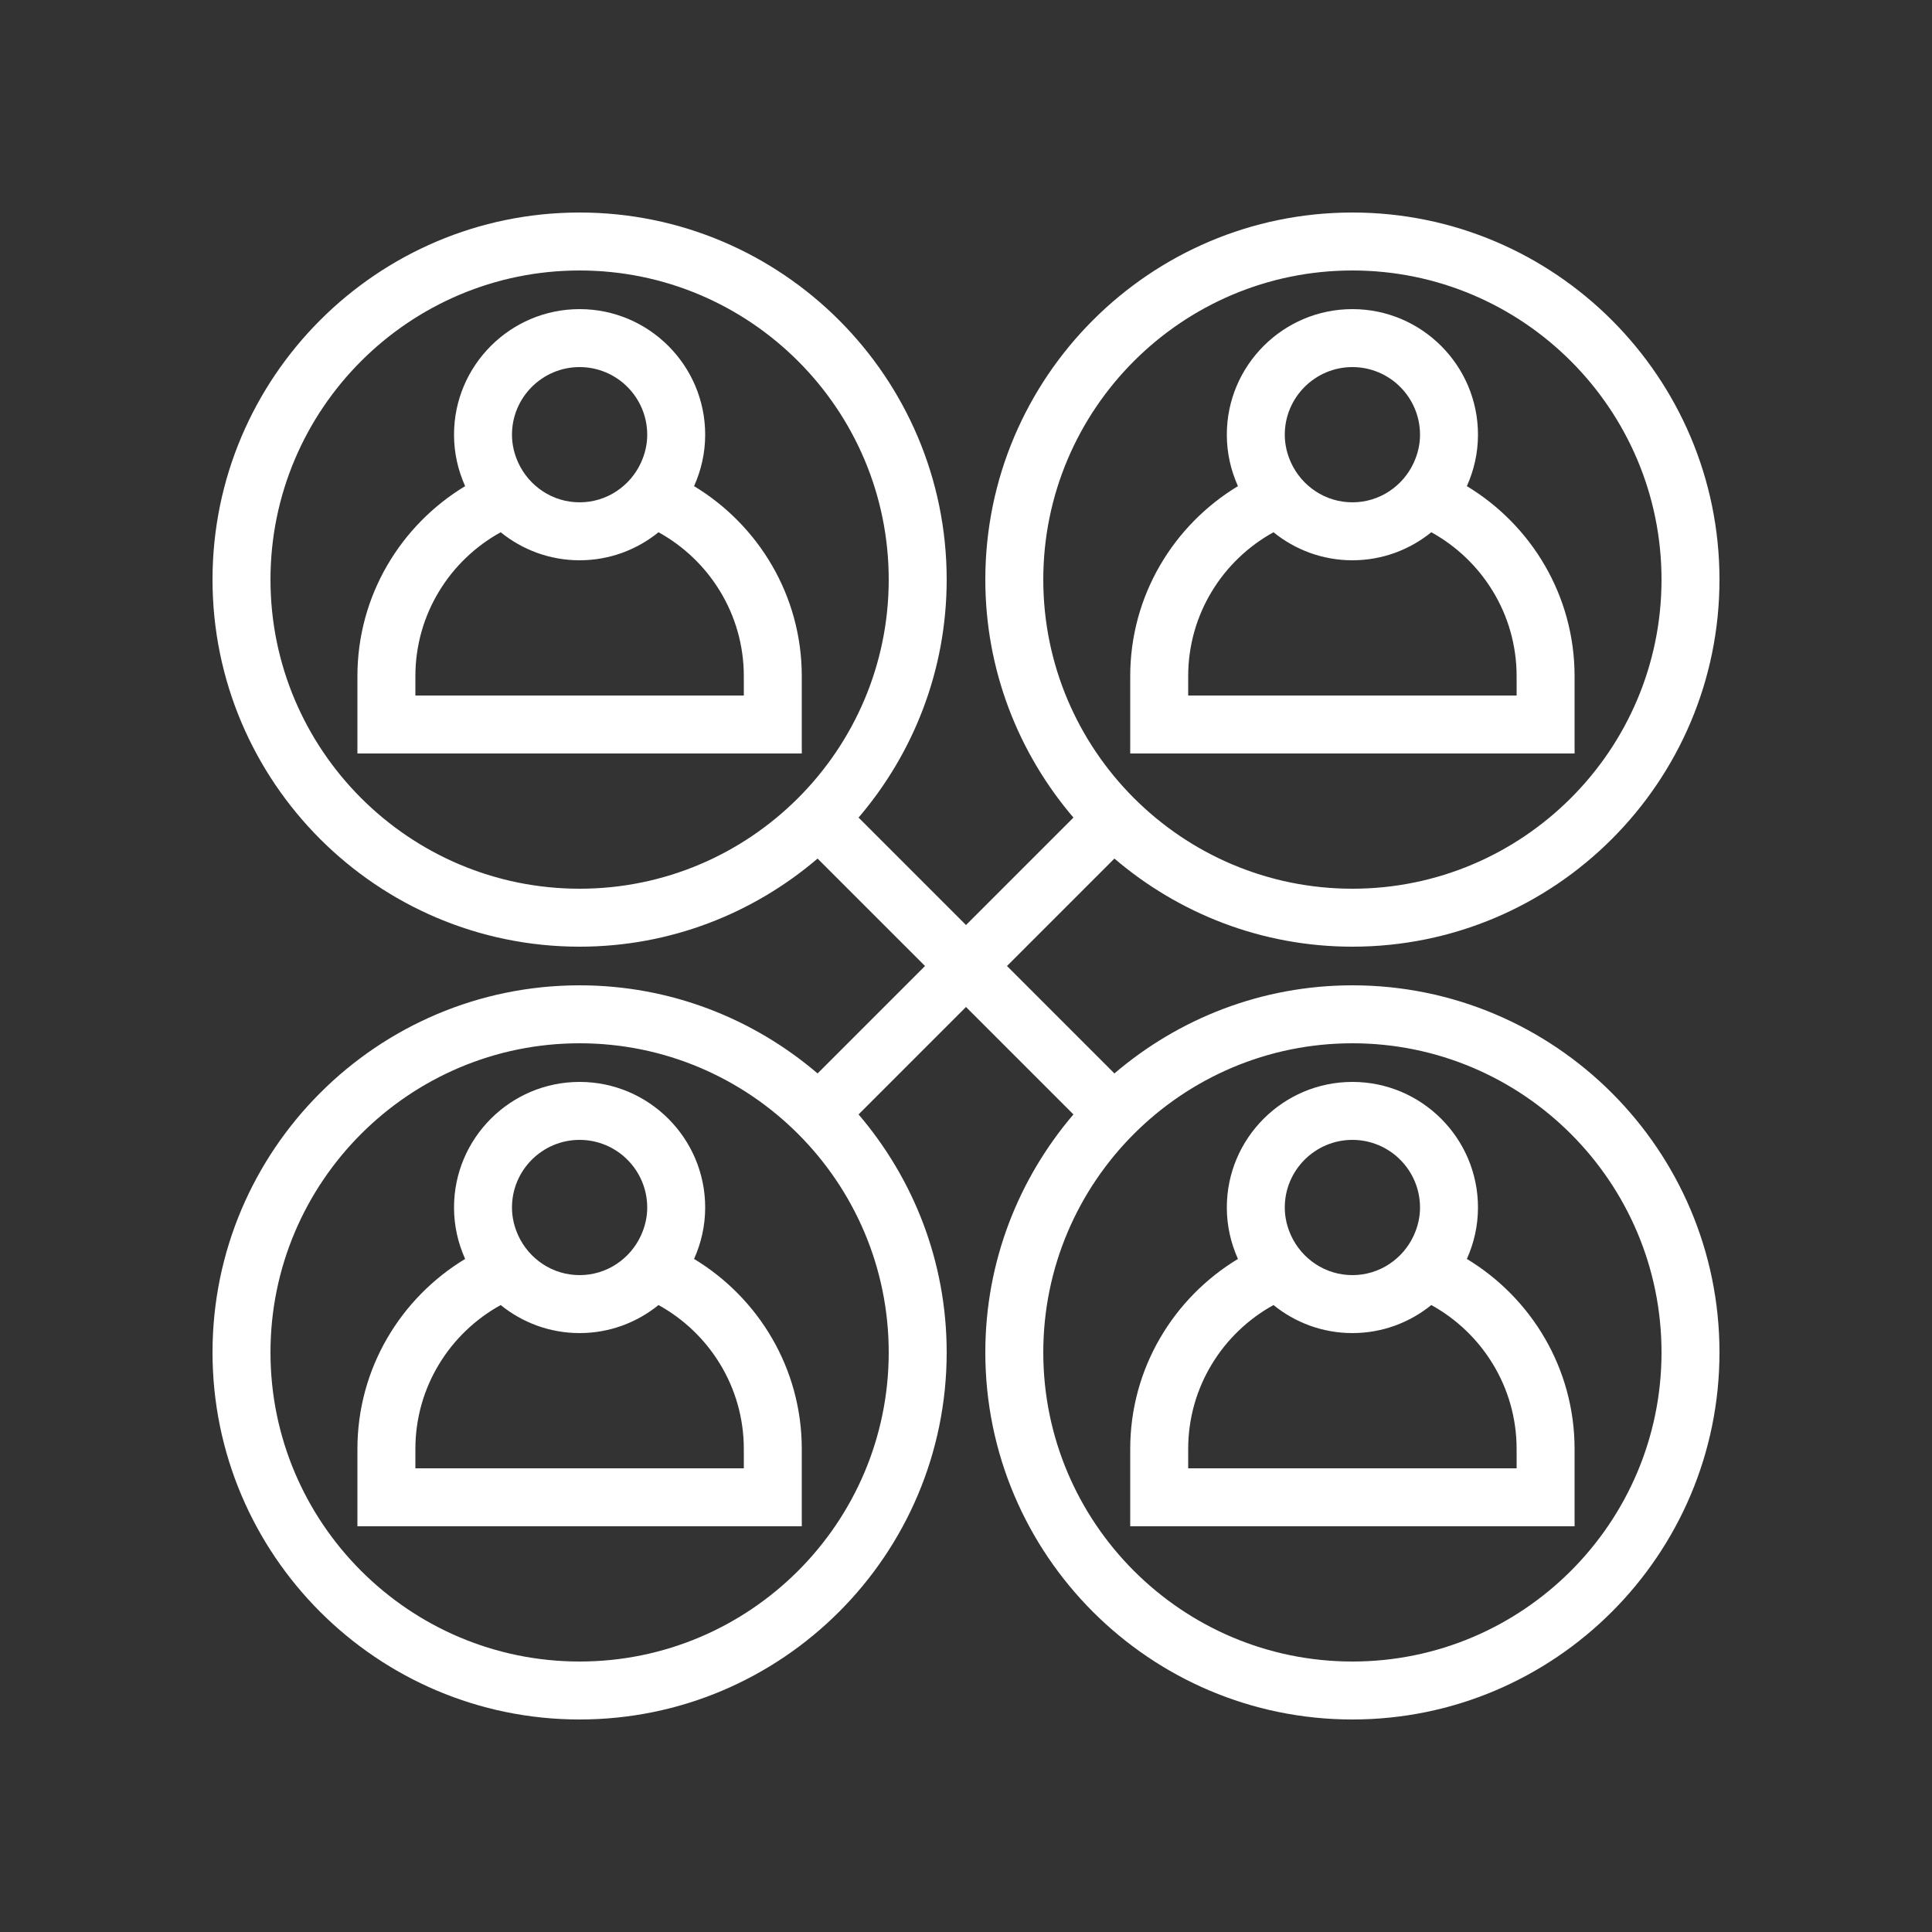 <?xml version="1.0" encoding="UTF-8"?>
<svg xmlns:x="http://ns.adobe.com/Extensibility/1.0/" xmlns:i="http://ns.adobe.com/AdobeIllustrator/10.0/" xmlns:graph="http://ns.adobe.com/Graphs/1.0/" xmlns="http://www.w3.org/2000/svg" xmlns:xlink="http://www.w3.org/1999/xlink" xmlns:a="http://ns.adobe.com/AdobeSVGViewerExtensions/3.0/" height="100px" width="100px" fill="#ffffff" version="1.1" x="0px" y="0px" viewBox="0 0 100 100" xml:space="preserve">
  <rect x="0" y="0" width="100" height="100" fill="#333333" stroke="none"/>
  <path d="M35.924,65.162C36.291,64.348,36.5,63.449,36.5,62.5c0-3.584-2.916-6.5-6.5-6.5  s-6.5,2.916-6.5,6.5c0,0.949,0.209,1.848,0.576,2.662C20.742,67.177,18.5,70.827,18.5,75v4h23  v-4C41.5,70.827,39.258,67.177,35.924,65.162z M30,59c1.93,0,3.5,1.57,3.5,3.5  c0,0.521-0.122,1.011-0.327,1.455C32.619,65.158,31.409,66,30,66  s-2.619-0.842-3.173-2.045C26.622,63.511,26.5,63.021,26.5,62.5C26.5,60.57,28.07,59,30,59z   M38.5,76h-17v-1c0-3.207,1.787-6.003,4.416-7.451C27.033,68.455,28.453,69,30,69  s2.967-0.545,4.084-1.451C36.713,68.997,38.5,71.793,38.5,75V76z"></path>
  <path d="M35.924,25.162C36.291,24.348,36.5,23.449,36.5,22.5c0-3.584-2.916-6.5-6.5-6.5  s-6.5,2.916-6.5,6.5c0,0.949,0.209,1.848,0.576,2.662C20.742,27.177,18.5,30.827,18.5,35v4h23  v-4C41.5,30.827,39.258,27.177,35.924,25.162z M30,19c1.93,0,3.5,1.57,3.5,3.5  c0,0.521-0.122,1.011-0.327,1.455C32.619,25.158,31.409,26,30,26  s-2.619-0.842-3.173-2.045C26.622,23.511,26.5,23.021,26.5,22.5C26.5,20.57,28.07,19,30,19z   M38.5,36h-17v-1c0-3.207,1.787-6.003,4.416-7.451C27.033,28.455,28.453,29,30,29  s2.967-0.545,4.084-1.451C36.713,28.997,38.5,31.793,38.5,35V36z"></path>
  <path d="M70,49c10.477,0,19-8.523,19-19s-8.523-19-19-19s-19,8.523-19,19  c0,4.699,1.724,8.997,4.561,12.318L50,47.879l-5.561-5.561  C47.276,38.997,49,34.699,49,30c0-10.477-8.523-19-19-19s-19,8.523-19,19s8.523,19,19,19  c4.699,0,8.997-1.724,12.318-4.561L47.879,50l-5.561,5.561  C38.997,52.724,34.699,51,30,51c-10.477,0-19,8.523-19,19s8.523,19,19,19s19-8.523,19-19  c0-4.699-1.724-8.997-4.561-12.318L50,52.121l5.561,5.561  C52.724,61.003,51,65.301,51,70c0,10.477,8.523,19,19,19s19-8.523,19-19s-8.523-19-19-19  c-4.699,0-8.997,1.724-12.318,4.561L52.121,50l5.561-5.561  C61.003,47.276,65.301,49,70,49z M30,46c-8.822,0-16-7.178-16-16s7.178-16,16-16s16,7.178,16,16  S38.822,46,30,46z M46,70c0,8.822-7.178,16-16,16s-16-7.178-16-16s7.178-16,16-16S46,61.178,46,70z M70,54  c8.822,0,16,7.178,16,16s-7.178,16-16,16s-16-7.178-16-16S61.178,54,70,54z M54,30  c0-8.822,7.178-16,16-16s16,7.178,16,16s-7.178,16-16,16S54,38.822,54,30z"></path>
  <path d="M81.5,35c0-4.173-2.241-7.823-5.576-9.838C76.291,24.348,76.5,23.449,76.5,22.5  c0-3.584-2.916-6.5-6.5-6.5s-6.5,2.916-6.5,6.5c0,0.949,0.209,1.848,0.576,2.662  C60.742,27.177,58.5,30.827,58.5,35v4h23V35z M70,19c1.93,0,3.5,1.57,3.5,3.5  c0,0.521-0.122,1.011-0.327,1.455C72.619,25.158,71.409,26,70,26  c-1.409,0-2.619-0.842-3.173-2.045C66.622,23.511,66.5,23.021,66.5,22.5  C66.5,20.57,68.07,19,70,19z M78.5,36h-17v-1c0-3.207,1.787-6.003,4.416-7.451  C67.033,28.455,68.453,29,70,29s2.967-0.545,4.084-1.451C76.713,28.997,78.5,31.793,78.5,35  V36z"></path>
  <path d="M81.5,79v-4c0-4.173-2.241-7.823-5.576-9.838C76.291,64.348,76.5,63.449,76.5,62.5  c0-3.584-2.916-6.5-6.5-6.5s-6.5,2.916-6.5,6.5c0,0.949,0.209,1.848,0.576,2.662  C60.742,67.177,58.5,70.827,58.5,75v4H81.5z M70,59c1.93,0,3.5,1.57,3.5,3.5  c0,0.521-0.122,1.011-0.327,1.455C72.619,65.158,71.409,66,70,66  c-1.409,0-2.619-0.842-3.173-2.045C66.622,63.511,66.5,63.021,66.5,62.5  C66.5,60.57,68.07,59,70,59z M61.5,75c0-3.207,1.787-6.003,4.416-7.451  C67.033,68.455,68.453,69,70,69s2.967-0.545,4.084-1.451C76.713,68.997,78.5,71.793,78.5,75  v1h-17V75z"></path>
</svg>
